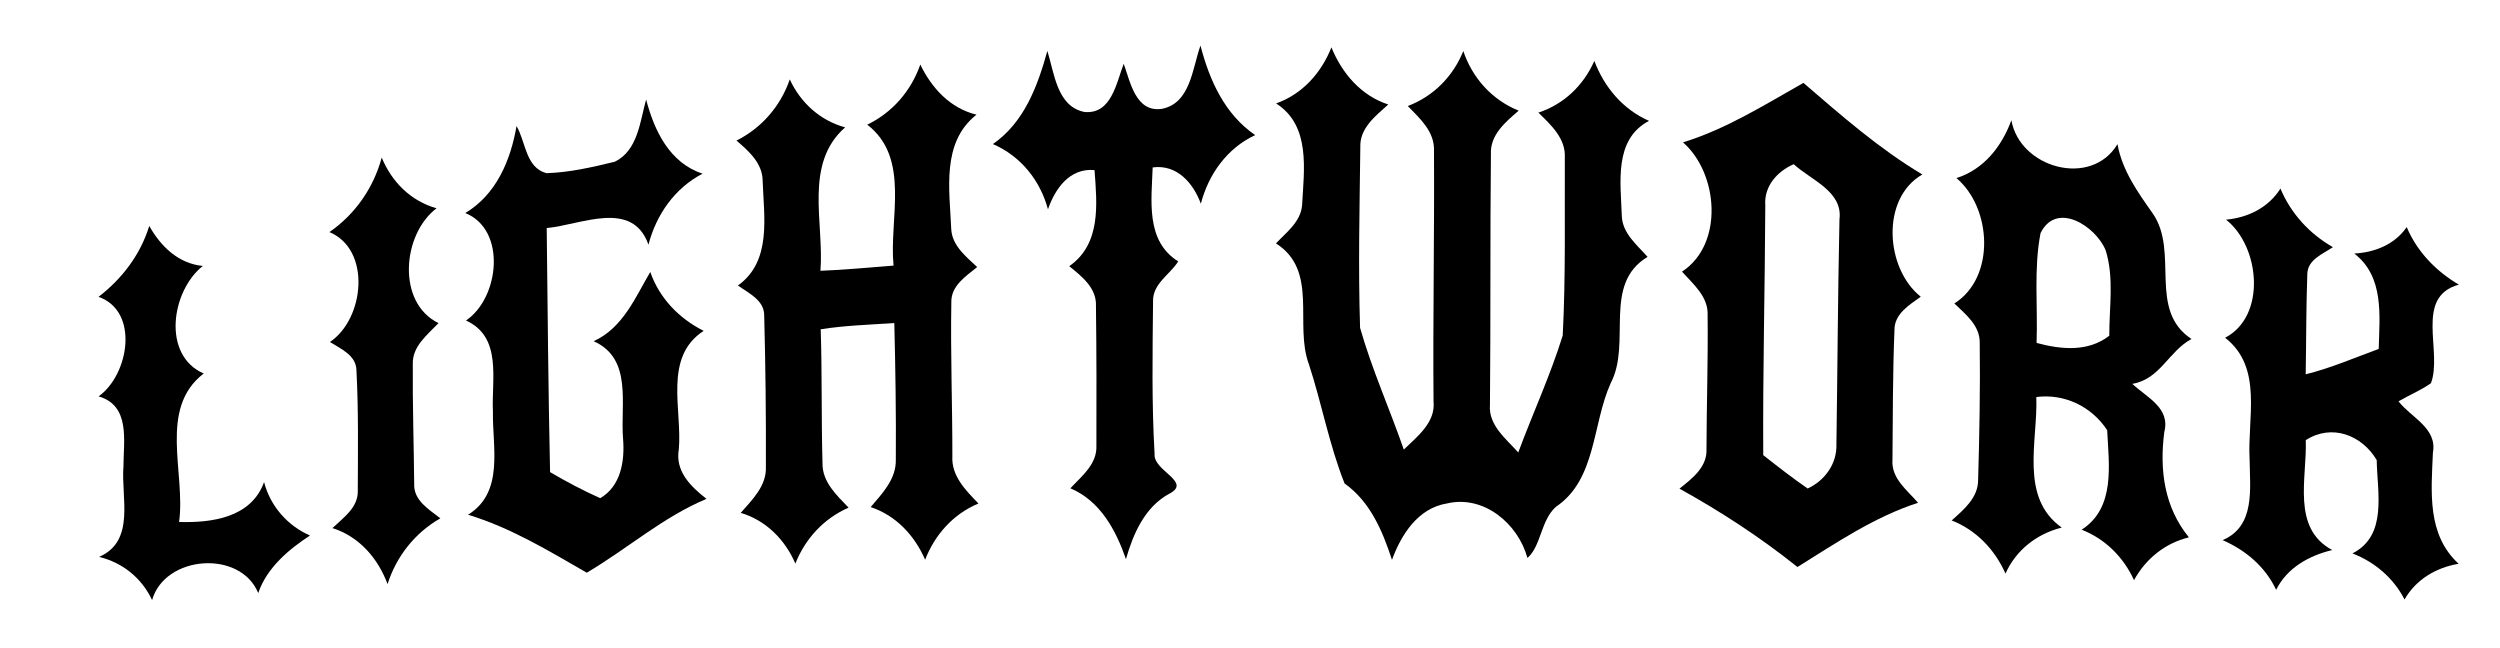 <svg xmlns="http://www.w3.org/2000/svg" width="729pt" height="189pt" viewBox="0 0 729 189"><g id="#000000ff"><path fill="#000000" opacity="1.00" d=" M 338.78 31.74 C 347.18 30.14 347.69 19.85 350.06 13.28 C 352.67 23.38 357.12 33.32 366.01 39.39 C 357.83 43.21 352.41 50.80 350.17 59.40 C 347.93 53.36 343.22 47.87 336.12 48.82 C 335.79 58.49 334.00 70.24 343.57 76.23 C 341.12 80.13 336.00 82.74 336.23 88.05 C 336.08 102.82 335.82 117.69 336.68 132.42 C 336.25 137.30 347.66 140.50 341.01 143.94 C 333.86 147.79 330.45 155.60 328.33 163.04 C 325.37 154.55 320.84 146.08 312.12 142.38 C 315.43 138.82 319.95 135.36 319.71 129.94 C 319.75 116.37 319.76 102.78 319.58 89.21 C 319.80 83.96 315.44 80.58 311.79 77.62 C 321.11 71.14 319.91 59.56 319.16 49.60 C 311.94 48.93 307.66 55.00 305.59 61.04 C 303.31 52.57 297.64 45.52 289.53 42.01 C 298.67 35.68 302.57 25.10 305.41 14.85 C 307.44 21.27 308.19 31.05 316.21 32.65 C 324.10 33.42 325.54 24.14 327.68 18.59 C 329.58 23.90 331.21 32.86 338.78 31.74 Z"></path><path fill="#000000" opacity="1.00" d=" M 388.24 13.81 C 391.31 21.36 396.88 27.90 404.82 30.47 C 401.10 33.82 396.42 37.39 396.67 42.98 C 396.46 60.51 396.03 78.09 396.60 95.60 C 400.04 107.68 405.22 119.23 409.35 131.10 C 413.27 127.28 418.64 123.21 418.02 117.06 C 417.81 92.69 418.30 68.31 418.15 43.95 C 418.37 38.40 414.04 34.54 410.51 30.92 C 418.00 28.08 423.72 22.29 426.70 14.88 C 429.33 22.75 435.11 29.16 442.85 32.27 C 439.00 35.58 434.47 39.33 434.75 44.96 C 434.50 69.32 434.70 93.69 434.47 118.05 C 433.99 124.01 439.17 127.93 442.72 131.94 C 446.96 120.54 452.09 109.43 455.69 97.83 C 456.58 80.58 456.22 63.24 456.30 45.96 C 456.60 40.35 452.24 36.42 448.60 32.84 C 456.05 30.39 461.76 24.89 464.91 17.76 C 467.80 25.42 473.25 31.92 480.85 35.24 C 470.52 40.70 472.61 53.28 472.92 63.00 C 473.12 68.07 477.34 71.40 480.43 74.90 C 467.17 82.93 475.85 99.88 469.71 111.67 C 464.26 123.64 465.54 139.81 453.75 147.75 C 449.27 151.65 449.39 159.31 445.40 162.70 C 442.66 152.68 432.66 144.26 421.91 146.81 C 413.50 148.19 408.61 155.85 405.90 163.25 C 403.13 154.80 399.57 146.31 392.08 140.98 C 387.62 129.82 385.44 117.71 381.68 106.23 C 377.32 94.59 384.61 78.96 372.07 70.97 C 375.14 67.72 379.29 64.67 379.69 59.84 C 380.23 49.55 382.29 36.65 372.11 30.16 C 379.76 27.47 385.31 21.24 388.24 13.81 Z"></path><path fill="#000000" opacity="1.00" d=" M 268.36 18.82 C 271.68 25.70 277.08 31.58 284.75 33.44 C 274.44 41.54 276.91 55.36 277.38 66.81 C 277.65 71.68 281.70 74.80 284.95 77.88 C 281.63 80.56 277.26 83.35 277.41 88.20 C 277.15 103.14 277.73 118.09 277.71 133.04 C 277.39 138.81 281.63 143.01 285.32 146.82 C 278.01 149.86 272.60 155.89 269.77 163.22 C 266.71 156.15 261.30 150.34 253.89 147.86 C 257.29 143.88 261.36 139.68 261.22 134.04 C 261.32 120.76 261.11 107.47 260.78 94.19 C 253.62 94.71 246.42 94.88 239.32 96.02 C 239.74 109.02 239.48 122.04 239.84 135.04 C 239.74 140.53 243.96 144.40 247.45 148.03 C 240.25 151.17 234.81 157.06 231.93 164.34 C 228.92 157.37 223.39 151.75 216.00 149.55 C 219.39 145.67 223.60 141.64 223.33 136.03 C 223.39 121.37 223.23 106.68 222.84 92.02 C 222.88 87.50 218.31 85.52 215.18 83.25 C 225.11 76.17 222.74 63.22 222.39 52.72 C 222.34 47.58 218.34 44.06 214.76 40.99 C 222.12 37.31 227.63 30.92 230.30 23.15 C 233.44 29.96 239.15 35.15 246.44 37.14 C 234.33 47.79 240.36 64.99 239.24 78.96 C 246.36 78.70 253.45 77.99 260.56 77.45 C 259.20 63.79 265.60 46.14 252.89 36.35 C 260.23 32.82 265.69 26.49 268.36 18.82 Z"></path><path fill="#000000" opacity="1.00" d=" M 490.76 41.51 C 503.34 37.65 514.51 30.58 525.88 24.17 C 536.94 33.70 547.96 43.37 560.56 50.88 C 548.37 57.87 549.77 78.32 560.09 86.52 C 556.76 88.94 552.41 91.49 552.43 96.19 C 551.91 108.79 551.96 121.44 551.84 134.05 C 551.44 139.53 556.13 142.90 559.30 146.61 C 546.54 150.75 535.41 158.31 524.14 165.34 C 513.35 156.72 501.79 149.16 489.73 142.49 C 493.41 139.55 497.88 136.20 497.61 130.91 C 497.65 117.93 498.09 104.94 497.94 91.96 C 498.20 86.51 493.76 82.89 490.47 79.21 C 502.73 71.23 501.10 50.54 490.76 41.51 M 514.76 59.95 C 514.65 84.21 514.02 108.47 514.16 132.72 C 518.41 136.06 522.67 139.38 527.12 142.45 C 532.19 140.09 535.73 135.15 535.50 129.44 C 535.82 107.61 535.92 85.78 536.39 63.96 C 537.41 55.75 528.09 52.53 523.05 47.88 C 518.20 49.98 514.32 54.37 514.76 59.95 Z"></path><path fill="#000000" opacity="1.00" d=" M 188.41 29.02 C 190.79 38.10 195.25 47.51 204.87 50.64 C 196.77 54.84 191.35 62.62 189.09 71.35 C 184.37 58.02 169.40 65.59 159.42 66.50 C 159.69 90.22 159.88 113.95 160.40 137.67 C 165.14 140.45 170.00 143.02 175.02 145.27 C 181.08 141.74 182.20 134.40 181.69 128.00 C 180.83 117.99 184.59 104.62 173.11 99.49 C 181.70 95.63 185.40 86.43 189.62 79.31 C 192.31 87.00 197.99 92.84 205.19 96.48 C 193.35 104.16 198.98 119.43 197.94 131.05 C 196.84 137.47 201.46 141.89 206.01 145.47 C 193.28 150.80 182.79 160.12 171.10 167.00 C 159.97 160.60 148.89 153.85 136.48 150.10 C 147.12 143.50 143.54 130.40 143.74 119.99 C 143.28 110.64 146.53 98.30 135.88 93.46 C 145.65 86.87 147.78 66.98 135.67 62.12 C 144.72 56.75 148.92 46.70 150.62 36.76 C 153.33 41.36 153.24 48.87 159.35 50.50 C 166.07 50.29 172.76 48.75 179.28 47.16 C 185.99 43.90 186.63 35.41 188.41 29.02 Z"></path><path fill="#000000" opacity="1.00" d=" M 570.50 51.93 C 578.51 49.39 583.71 42.70 586.52 35.06 C 588.98 49.00 609.79 54.84 617.46 42.03 C 618.84 49.74 623.38 56.06 627.78 62.30 C 635.51 73.54 626.21 90.40 639.04 98.85 C 632.38 102.41 629.90 110.58 621.78 111.93 C 626.00 115.91 632.93 118.91 631.11 125.97 C 629.67 137.00 631.09 147.88 638.28 156.69 C 631.33 158.38 625.70 162.94 622.28 169.17 C 619.23 162.49 613.89 157.14 607.01 154.46 C 616.93 148.07 614.94 135.53 614.45 125.44 C 609.94 118.55 602.03 114.72 593.79 115.77 C 594.27 128.57 588.79 145.04 601.20 153.84 C 593.96 155.66 587.86 160.38 584.80 167.26 C 581.70 160.27 576.29 154.58 569.11 151.76 C 572.63 148.61 576.83 145.15 576.82 139.96 C 577.20 126.64 577.46 113.29 577.29 99.97 C 577.37 94.94 573.17 91.64 569.89 88.49 C 581.92 80.91 580.83 60.65 570.50 51.93 M 595.02 67.98 C 593.00 78.44 594.25 89.36 593.87 100.00 C 600.99 101.92 608.86 102.71 615.07 97.90 C 615.03 89.61 616.54 80.97 613.99 72.94 C 611.11 65.97 599.68 58.53 595.02 67.98 Z"></path><path fill="#000000" opacity="1.00" d=" M 111.31 45.95 C 114.25 53.07 119.78 58.61 127.29 60.74 C 117.31 68.29 115.60 88.25 127.87 94.22 C 124.66 97.61 120.25 100.92 120.37 106.09 C 120.28 117.74 120.67 129.40 120.78 141.05 C 120.54 145.92 125.08 148.54 128.41 151.14 C 120.99 155.38 115.61 162.20 113.01 170.32 C 110.21 162.79 104.75 156.47 96.94 153.99 C 100.12 150.95 104.51 147.99 104.33 143.03 C 104.37 131.37 104.55 119.67 103.94 108.03 C 103.90 103.59 99.39 101.75 96.21 99.72 C 106.29 92.97 108.33 72.83 96.06 67.67 C 103.59 62.47 108.92 54.77 111.31 45.95 Z"></path><path fill="#000000" opacity="1.00" d=" M 649.11 64.05 C 655.53 63.48 661.47 60.53 664.98 54.99 C 668.02 62.26 673.45 68.18 680.28 72.07 C 677.31 74.09 672.83 75.73 672.81 80.00 C 672.46 89.70 672.51 99.43 672.34 109.15 C 679.64 107.34 686.57 104.33 693.63 101.75 C 693.89 91.97 695.26 80.70 686.51 73.93 C 692.52 73.60 698.28 71.30 701.80 66.22 C 704.82 73.39 710.34 79.09 717.00 83.00 C 703.93 86.60 712.33 102.42 708.87 111.74 C 705.91 113.83 702.53 115.20 699.41 117.02 C 703.08 121.80 710.74 124.79 709.44 131.96 C 708.95 143.44 707.65 155.85 716.93 164.40 C 710.39 165.49 704.50 168.97 701.16 174.81 C 697.95 168.55 692.50 163.90 685.97 161.37 C 696.29 156.16 693.18 143.57 693.05 134.16 C 688.75 126.89 679.96 123.45 672.36 128.35 C 672.78 139.27 668.10 154.02 680.09 160.39 C 673.31 162.02 666.95 165.54 663.72 171.99 C 660.56 165.25 654.84 160.44 648.12 157.50 C 657.72 153.43 656.07 142.49 655.99 134.00 C 655.28 121.92 660.00 107.16 648.84 98.49 C 660.96 92.17 659.03 71.86 649.11 64.05 Z"></path><path fill="#000000" opacity="1.00" d=" M 43.52 65.88 C 46.89 71.85 51.98 76.85 59.14 77.55 C 49.98 84.82 47.13 103.56 59.40 108.92 C 46.05 119.14 54.21 137.97 52.22 152.21 C 61.80 152.50 73.28 150.93 77.00 140.58 C 78.87 147.71 83.94 153.34 90.39 156.16 C 84.44 160.04 77.87 165.41 75.30 172.93 C 70.06 160.21 48.07 161.90 44.35 174.99 C 41.34 168.56 35.79 164.08 28.90 162.39 C 39.60 157.74 35.26 145.07 36.00 136.00 C 36.02 128.52 38.08 118.28 28.75 115.58 C 37.61 109.28 40.71 90.76 28.73 86.56 C 35.61 81.27 40.96 74.25 43.52 65.88 Z"></path></g></svg>
